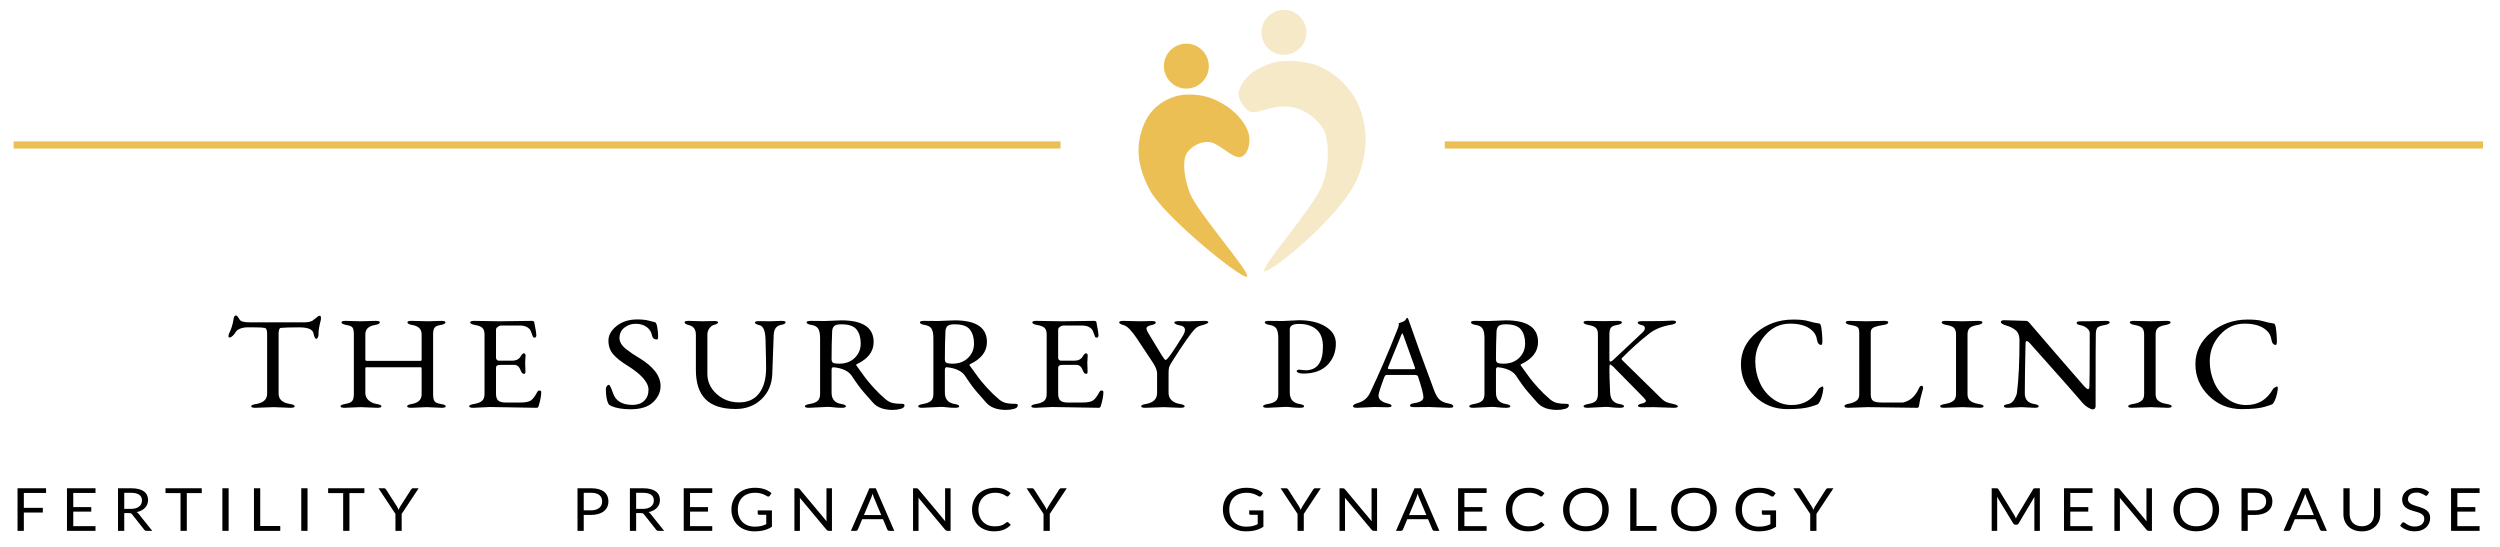 <svg xmlns="http://www.w3.org/2000/svg" xmlns:xlink="http://www.w3.org/1999/xlink" id="Layer_1" x="0px" y="0px" width="1920px" height="420.152px" viewBox="0 0 1920 420.152" xml:space="preserve"> <g> <path d="M246.5,244.81l-0.11,0.915c-1.177,4.464-1.764,7.808-1.764,10.042v1.217c0,0.679-0.167,1.39-0.495,2.133 c-0.332,0.743-0.757,1.114-1.271,1.114c-0.808,0-1.508-1.384-2.095-4.162c-0.589-3.106-4.246-4.663-10.971-4.663 c-6.728,0-11.416,0.135-14.062,0.404c-1.177,0.134-1.764,1.588-1.764,4.361v46.163c0,4.329,2.902,6.968,8.712,7.915 c2.426,0.404,3.637,0.996,3.637,1.777c0,0.775-1.066,1.163-3.196,1.163l-12.904-0.507l-14.116,0.507 c-2.132,0-3.196-0.388-3.196-1.163c0-0.781,1.322-1.373,3.968-1.777c5.514-0.947,8.271-3.586,8.271-7.915v-46.163 c0-2.703-0.663-4.157-1.984-4.361c-1.397-0.27-4.119-0.404-8.161-0.404h-5.183c-1.914,0-3.713,0.339-5.403,1.012 c-1.694,0.679-2.833,1.541-3.419,2.591c-0.59,1.044-1.344,2.009-2.262,2.892c-0.921,0.877-1.747,1.313-2.479,1.313 c-0.517,0-0.773-0.388-0.773-1.163s0.183-1.508,0.552-2.181c1.615-3.112,2.757-6.865,3.417-11.265 c0.221-1.557,0.845-2.332,1.876-2.332c0.587,0,1.505,1.083,2.757,3.247c0.808,1.352,3.379,2.03,7.719,2.03h42.017 c2.792,0,4.924-0.474,6.395-1.422c0.514-0.339,1.16-0.845,1.93-1.523c0.773-0.673,1.435-1.201,1.987-1.572 c0.549-0.372,1.082-0.555,1.596-0.555C246.242,242.478,246.5,243.253,246.5,244.81z"></path> <path d="M328.878,246.738l10.034-0.308c2.132,0,3.199,0.377,3.199,1.12c0,0.947-1.23,1.621-3.694,2.03 c-2.463,0.403-4.043,1.131-4.741,2.181c-0.7,1.05-1.047,2.687-1.047,4.916v45.861c0,2.639,0.348,4.48,1.047,5.53 c0.698,1.05,2.315,1.771,4.852,2.181c2.537,0.404,3.805,0.996,3.805,1.777c0,0.775-1.066,1.163-3.199,1.163l-11.467-0.507 l-11.8,0.507c-2.135,0-3.199-0.388-3.199-1.163c0-0.781,1.214-1.373,3.64-1.777c4.997-0.877,7.498-3.35,7.498-7.409v-19.277 c0-1.013-0.186-1.519-0.552-1.519h-42.127c-0.369,0-0.549,0.372-0.549,1.115v18.771c0,2.095,0.808,3.904,2.426,5.428 c1.615,1.519,3.675,2.482,6.173,2.892c2.499,0.404,3.75,0.996,3.75,1.777c0,0.775-1.066,1.163-3.198,1.163l-12.902-0.507 l-12.132,0.507c-2.132,0-3.196-0.388-3.196-1.163c0-0.781,1.268-1.39,3.804-1.831c2.536-0.437,4.246-1.179,5.126-2.229 c0.883-1.05,1.325-2.821,1.325-5.325V256.78c0-2.499-0.332-4.228-0.994-5.175c-0.663-0.942-2.243-1.621-4.741-2.024 c-2.501-0.409-3.75-1.083-3.75-2.03c0-0.743,1.066-1.12,3.198-1.12l11.359,0.308l11.69-0.308c2.13,0,3.199,0.377,3.199,1.12 c0,0.947-1.214,1.621-3.64,2.03c-5,0.808-7.498,3.209-7.498,7.199v19.481c0,0.608,0.511,0.91,1.542,0.91h40.913 c0.514,0,0.772-0.404,0.772-1.217v-19.277c0-3.92-2.426-6.289-7.277-7.097c-2.428-0.409-3.64-1.083-3.64-2.03 c0-0.743,1.063-1.12,3.199-1.12L328.878,246.738z"></path> <path d="M403.316,278.491l0.221,6.903c0,1.146-0.329,1.723-0.991,1.723c-1.177,0-2.025-0.775-2.536-2.331 c-1.104-3.048-2.795-4.566-5.073-4.566h-10.258c-1.397,0-2.369,0.167-2.921,0.506c-0.552,0.34-0.827,1.05-0.827,2.133v19.477 c0,2.504,0.568,4.265,1.707,5.276c1.142,1.013,2.997,1.524,5.57,1.524h11.469c3.896,0,6.615-0.561,8.161-1.675 c1.543-1.12,3.161-3.301,4.852-6.548c0.442-0.743,1.047-1.061,1.82-0.964c0.772,0.103,1.158,0.458,1.158,1.066 c0,2.708-0.625,6.192-1.874,10.451c-0.296,1.152-0.811,1.724-1.545,1.724l-36.062-0.608l-12.681,0.608 c-2.132,0-3.199-0.388-3.199-1.163c0-0.781,1.325-1.39,3.971-1.831c2.646-0.437,4.612-1.217,5.899-2.331 c1.284-1.115,1.931-2.854,1.931-5.224v-45.657c0-2.369-0.536-4.076-1.6-5.126c-1.066-1.044-2.905-1.788-5.514-2.229 c-2.612-0.441-3.915-1.131-3.915-2.078c0-0.743,1.063-1.12,3.198-1.12l19.52,0.308l24.481-0.308c1.25,0,1.909,0.308,1.984,0.915 c1.104,5.477,1.653,8.842,1.653,10.097c0,1.249-0.514,1.874-1.543,1.874c-0.589,0-0.993-0.334-1.214-1.013 c-1.101-3.177-1.911-5.04-2.426-5.578c-1.763-1.831-4.227-2.741-7.388-2.741H384.9c-0.735,0-1.58,0.323-2.536,0.964 c-0.956,0.642-1.432,1.405-1.432,2.283v21.507c0,0.608,0.199,1.136,0.606,1.572c0.404,0.441,0.864,0.662,1.378,0.662h10.586 c3.234,0,5.477-1.319,6.729-3.958c0.146-0.269,0.458-0.624,0.937-1.065c0.477-0.437,0.842-0.657,1.101-0.657 c0.258,0,0.552,0.15,0.883,0.452c0.332,0.307,0.496,0.695,0.496,1.168L403.316,278.491z"></path> <path d="M470.915,302.232c2.057,5.82,7.022,8.729,14.889,8.729c3.75,0,6.725-1.05,8.933-3.145c2.205-2.1,3.306-4.938,3.306-8.524 c0-5.681-5.587-11.97-16.76-18.873c-4.486-2.773-7.942-5.562-10.369-8.368c-2.426-2.805-3.637-6.289-3.637-10.451 c0-4.157,2.095-7.91,6.284-11.26c4.192-3.35,9.485-5.023,15.882-5.023c3.675,0,6.726,0.339,9.151,1.018 c2.426,0.673,3.75,1.012,3.971,1.012c1.029,0,1.764,1.287,2.205,3.855c0.441,2.773,0.663,5.057,0.663,6.85 s-0.259,2.688-0.773,2.688c-2.132,0-3.419-0.948-3.861-2.838c-0.514-2.908-1.912-5.175-4.189-6.801 c-2.28-1.621-5.091-2.434-8.435-2.434c-3.347,0-6.251,0.996-8.712,2.993c-2.463,1.992-3.694,4.652-3.694,7.964 c0,3.112,1.836,6.053,5.514,8.826c3.085,2.369,6.136,4.432,9.151,6.187c11.249,6.698,16.873,13.968,16.873,21.813 c0,4.668-1.912,8.814-5.734,12.428c-3.823,3.624-9.558,5.428-17.204,5.428c-6.101,0-11.028-0.808-14.776-2.434 c-1.252-0.539-2.024-1.115-2.315-1.723c-1.325-2.569-1.987-6.457-1.987-11.669c0-0.539,0.24-1.169,0.719-1.874 c0.477-0.711,1.028-1.066,1.653-1.066C468.288,295.539,469.373,297.768,470.915,302.232z"></path> <path d="M591.228,246.738l8.934-0.308c2.132,0,3.198,0.377,3.198,1.12c0,0.878-1.214,1.557-3.64,2.03 c-3.457,0.608-5.293,3.145-5.514,7.608c-0.073,0.743-0.441,10.785-1.101,30.133c-0.296,7.846-3.072,14.27-8.328,19.277 c-5.258,5.002-11.854,7.506-19.794,7.506c-10.441,0-18.141-2.487-23.103-7.457c-4.965-4.971-7.444-12.461-7.444-22.471v-26.988 c0-4.061-1.694-6.526-5.073-7.409c-2.426-0.608-3.64-1.352-3.64-2.229c0-0.743,1.066-1.12,3.198-1.12l10.586,0.308l8.823-0.205 c2.132,0,3.199,0.371,3.199,1.12c0,0.608-1.214,1.281-3.64,2.024c-1.031,0.274-2.06,1.104-3.088,2.488 c-1.031,1.389-1.542,2.993-1.542,4.818v30.031c0,6.09,2.369,11.28,7.113,15.572c4.741,4.297,10.492,6.445,17.258,6.445 c6.763,0,11.911-2.354,15.438-7.054c3.53-4.701,5.293-11.142,5.293-19.326c0-4.124-0.148-11.399-0.441-21.813 c-0.148-6.628-1.653-10.312-4.521-11.06c-2.426-0.608-3.64-1.282-3.64-2.03c0-0.743,1.066-1.114,3.199-1.114L591.228,246.738z"></path> <path d="M633.463,246.533l12.684-0.506c16.542,0,24.812,5.546,24.812,16.639c0,7.307-4.34,12.987-13.012,17.042 c-0.517,0.205-0.517,0.646,0,1.319c3.306,4.604,5.605,7.765,6.893,9.488c1.284,1.723,3.379,4.194,6.284,7.409 c2.905,3.209,5.975,6.171,9.208,8.874c1.766,1.422,3.567,2.337,5.406,2.74c1.836,0.404,4.262,0.609,7.277,0.609 c1.101,0,1.653,0.371,1.653,1.114c0,1.287-0.975,2.196-2.921,2.741c-1.949,0.538-3.952,0.812-6.009,0.812 c-6.914,0-11.986-1.825-15.22-5.481c-5.587-6.155-9.413-10.667-11.47-13.543c-2.06-2.875-3.712-5.293-4.962-7.253 c-2.501-3.586-7.097-5.751-13.785-6.494c-1.104-0.135-1.653,0.544-1.653,2.03v17.446c0,5.008,2.461,7.916,7.388,8.729 c2.426,0.404,3.64,0.996,3.64,1.777c0,0.775-1.069,1.163-3.198,1.163c-2.135,0-4.154-0.118-6.066-0.355s-3.492-0.355-4.741-0.355 l-14.337,0.711c-2.132,0-3.198-0.388-3.198-1.163c0-0.781,1.325-1.39,3.971-1.831c2.646-0.437,4.593-1.217,5.842-2.331 c1.249-1.115,1.876-2.893,1.876-5.326v-42.813c0-3.247-0.46-5.648-1.378-7.205c-0.921-1.556-2.646-2.536-5.183-2.939 c-2.536-0.409-3.804-1.083-3.804-2.03c0-0.743,1.063-1.12,3.196-1.12L633.463,246.533z M656.458,274.839 c3.048-2.977,4.574-6.66,4.574-11.06c0-4.394-1.047-7.942-3.142-10.651c-2.094-2.703-6.009-4.06-11.744-4.06 c-2.795,0-4.65,0.474-5.571,1.421c-0.918,0.948-1.416,2.3-1.489,4.061c-0.293,6.559-0.439,13.629-0.439,21.205 c0,1.557,0.439,2.536,1.322,2.939c0.883,0.404,2.388,0.609,4.521,0.609C649.418,279.304,653.405,277.818,656.458,274.839z"></path> <path d="M720.472,246.533l12.684-0.506c16.542,0,24.813,5.546,24.813,16.639c0,7.307-4.34,12.987-13.012,17.042 c-0.517,0.205-0.517,0.646,0,1.319c3.306,4.604,5.605,7.765,6.893,9.488c1.284,1.723,3.379,4.194,6.284,7.409 c2.905,3.209,5.974,6.171,9.208,8.874c1.766,1.422,3.567,2.337,5.406,2.74c1.836,0.404,4.262,0.609,7.277,0.609 c1.101,0,1.653,0.371,1.653,1.114c0,1.287-0.975,2.196-2.921,2.741c-1.949,0.538-3.953,0.812-6.009,0.812 c-6.914,0-11.986-1.825-15.22-5.481c-5.586-6.155-9.412-10.667-11.469-13.543c-2.06-2.875-3.713-5.293-4.962-7.253 c-2.501-3.586-7.097-5.751-13.785-6.494c-1.104-0.135-1.653,0.544-1.653,2.03v17.446c0,5.008,2.461,7.916,7.388,8.729 c2.426,0.404,3.64,0.996,3.64,1.777c0,0.775-1.069,1.163-3.198,1.163c-2.135,0-4.154-0.118-6.066-0.355s-3.492-0.355-4.741-0.355 l-14.337,0.711c-2.132,0-3.199-0.388-3.199-1.163c0-0.781,1.325-1.39,3.971-1.831c2.647-0.437,4.593-1.217,5.843-2.331 c1.249-1.115,1.876-2.893,1.876-5.326v-42.813c0-3.247-0.46-5.648-1.378-7.205c-0.921-1.556-2.646-2.536-5.183-2.939 c-2.536-0.409-3.804-1.083-3.804-2.03c0-0.743,1.063-1.12,3.196-1.12L720.472,246.533z M743.467,274.839 c3.047-2.977,4.574-6.66,4.574-11.06c0-4.394-1.047-7.942-3.142-10.651c-2.095-2.703-6.009-4.06-11.744-4.06 c-2.794,0-4.649,0.474-5.57,1.421c-0.918,0.948-1.416,2.3-1.489,4.061c-0.293,6.559-0.439,13.629-0.439,21.205 c0,1.557,0.439,2.536,1.322,2.939c0.883,0.404,2.388,0.609,4.521,0.609C736.427,279.304,740.414,277.818,743.467,274.839z"></path> <path d="M835.053,278.491l0.221,6.903c0,1.146-0.329,1.723-0.991,1.723c-1.177,0-2.024-0.775-2.536-2.331 c-1.104-3.048-2.795-4.566-5.072-4.566h-10.258c-1.397,0-2.37,0.167-2.921,0.506c-0.552,0.34-0.827,1.05-0.827,2.133v19.477 c0,2.504,0.568,4.265,1.707,5.276c1.142,1.013,2.997,1.524,5.57,1.524h11.47c3.896,0,6.615-0.561,8.16-1.675 c1.543-1.12,3.161-3.301,4.852-6.548c0.441-0.743,1.047-1.061,1.82-0.964c0.772,0.103,1.158,0.458,1.158,1.066 c0,2.708-0.625,6.192-1.874,10.451c-0.296,1.152-0.81,1.724-1.545,1.724l-36.061-0.608l-12.681,0.608 c-2.132,0-3.198-0.388-3.198-1.163c0-0.781,1.324-1.39,3.971-1.831c2.646-0.437,4.612-1.217,5.899-2.331 c1.284-1.115,1.93-2.854,1.93-5.224v-45.657c0-2.369-0.536-4.076-1.599-5.126c-1.066-1.044-2.905-1.788-5.514-2.229 c-2.611-0.441-3.915-1.131-3.915-2.078c0-0.743,1.063-1.12,3.199-1.12l19.52,0.308l24.481-0.308c1.249,0,1.909,0.308,1.984,0.915 c1.104,5.477,1.653,8.842,1.653,10.097c0,1.249-0.514,1.874-1.542,1.874c-0.59,0-0.994-0.334-1.214-1.013 c-1.101-3.177-1.912-5.04-2.426-5.578c-1.764-1.831-4.227-2.741-7.388-2.741h-14.447c-0.735,0-1.581,0.323-2.536,0.964 c-0.956,0.642-1.433,1.405-1.433,2.283v21.507c0,0.608,0.199,1.136,0.606,1.572c0.404,0.441,0.864,0.662,1.378,0.662h10.586 c3.233,0,5.476-1.319,6.728-3.958c0.146-0.269,0.458-0.624,0.937-1.065c0.477-0.437,0.843-0.657,1.101-0.657 s0.552,0.15,0.883,0.452c0.331,0.307,0.495,0.695,0.495,1.168L835.053,278.491z"></path> <path d="M893.722,312.683l-14.116,0.507c-2.135,0-3.199-0.388-3.199-1.163c0-0.781,1.211-1.373,3.64-1.777 c5.732-0.947,8.599-3.791,8.599-8.523v-15.013c0-1.966-0.918-4.464-2.757-7.512l-12.902-19.477c-4.044-5.95-7.296-9.267-9.76-9.945 c-2.463-0.673-3.694-1.4-3.694-2.181c0-0.775,1.066-1.169,3.199-1.169l12.902,0.308l8.823-0.205c2.132,0,3.198,0.371,3.198,1.12 c0,0.878-1.195,1.572-3.583,2.078c-2.391,0.507-3.586,1.335-3.586,2.482c0,0.883,0.479,2.101,1.435,3.656l10.145,16.741 c1.618,2.568,2.646,3.855,3.088,3.855c1.249,0,5.551-5.988,12.901-17.958c1.325-2.03,1.987-3.759,1.987-5.175 c0-1.966-1.508-3.145-4.523-3.554c-0.808-0.135-1.618-0.404-2.426-0.813c-0.811-0.404-1.211-0.808-1.211-1.217 c0-0.743,1.063-1.114,3.196-1.114l8.271,0.103l11.469-0.308c2.132,0,3.199,0.355,3.199,1.066s-1.95,1.572-5.845,2.59 c-1.764,0.474-3.236,1.319-4.41,2.536c-3.016,2.978-8.86,11.297-17.535,24.958c-1.322,2.095-2.114,3.618-2.37,4.566 c-0.258,0.948-0.388,2.466-0.388,4.566v15.013c0,2.299,0.754,4.178,2.262,5.632c1.505,1.454,3.565,2.401,6.176,2.838 c2.609,0.441,3.915,1.05,3.915,1.831c0,0.775-1.066,1.163-3.198,1.163L893.722,312.683z"></path> <path d="M985.358,246.533l12.239-0.608c8.309,0,15.109,1.626,20.408,4.873c5.288,3.247,7.938,7.576,7.938,12.982 c0,6.634-2.17,12.143-6.505,16.542c-4.341,4.394-10.554,6.591-18.642,6.591c-1.471,0-2.66-0.199-3.581-0.608 c-0.921-0.404-1.379-0.846-1.379-1.319c0-0.27,0.199-0.522,0.608-0.759c0.398-0.237,0.787-0.355,1.152-0.355l1.658,0.204 c1.1,0.135,2.24,0.237,3.414,0.302c8.896,0,13.344-6.053,13.344-18.157c0-5.956-1.648-10.35-4.959-13.192 c-3.312-2.838-7.792-4.26-13.457-4.26c-4.706,0-7.054,1.422-7.054,4.26v48.397c0,5.072,2.461,8.013,7.388,8.825 c2.424,0.404,3.641,0.996,3.641,1.777c0,0.775-1.066,1.163-3.199,1.163c-2.132,0-4.156-0.118-6.062-0.355 c-1.918-0.237-3.495-0.355-4.744-0.355l-14.34,0.711c-2.129,0-3.195-0.388-3.195-1.163c0-0.781,1.322-1.39,3.971-1.831 c2.649-0.437,4.594-1.217,5.843-2.331c1.249-1.115,1.879-2.893,1.879-5.326v-42.813c0-3.247-0.463-5.648-1.378-7.205 c-0.926-1.556-2.649-2.536-5.186-2.939c-2.537-0.409-3.807-1.083-3.807-2.03c0-0.743,1.065-1.12,3.197-1.12L985.358,246.533z"></path> <path d="M1055.494,312.582l-13.235,0.608c-2.132,0-3.198-0.42-3.198-1.266s1.217-1.643,3.64-2.386 c4.415-1.217,7.571-3.822,9.487-7.812c7.055-14.878,13.931-30.773,20.624-47.682c0.948-2.234,1.433-3.775,1.433-4.62 c0-0.846,0.031-1.266,0.107-1.266c2.648-0.813,4.189-1.47,4.631-1.981c0.441-0.506,0.732-0.894,0.883-1.163 c0.291-0.608,0.549-0.915,0.775-0.915c0.366,0,0.732,0.474,1.099,1.421c5.438,15.761,11.986,33.821,19.632,54.176 c1.396,3.721,2.941,6.241,4.631,7.56c1.691,1.319,3.803,2.182,6.344,2.585c2.531,0.409,3.802,1.185,3.802,2.337 c0,0.674-1.066,1.013-3.198,1.013l-15.325-0.608l-11.583,0.102c-2.132,0-3.197-0.403-3.197-1.217c0-0.947,1.211-1.588,3.639-1.928 c4.486-0.678,6.727-2.196,6.727-4.566c0-2.029-1.4-7.339-4.189-15.928c-0.221-0.742-1.217-1.114-2.979-1.114h-21.059 c-0.813,0-1.438,0.608-1.88,1.825c-2.94,7.846-4.409,12.514-4.409,14s0.603,2.741,1.819,3.754c1.212,1.012,2.886,1.776,5.019,2.283 c2.133,0.506,3.199,1.136,3.199,1.879s-1.066,1.114-3.199,1.114L1055.494,312.582z M1076.01,257.695l-9.93,24.35 c-0.15,0.404-0.221,0.679-0.221,0.813c0,0.474,0.771,0.705,2.321,0.705h17.091c1.023,0,1.54-0.167,1.54-0.506 c0-0.135-0.075-0.469-0.216-1.013l-8.712-24.247c-0.441-1.217-0.754-1.825-0.937-1.825 C1076.758,255.972,1076.451,256.542,1076.01,257.695z"></path> <path d="M1143.717,246.533l12.687-0.506c16.542,0,24.813,5.546,24.813,16.639c0,7.307-4.341,12.987-13.016,17.042 c-0.517,0.205-0.517,0.646,0,1.319c3.307,4.604,5.605,7.765,6.893,9.488c1.287,1.723,3.376,4.194,6.283,7.409 c2.908,3.209,5.978,6.171,9.209,8.874c1.766,1.422,3.564,2.337,5.406,2.74c1.836,0.404,4.264,0.609,7.279,0.609 c1.099,0,1.648,0.371,1.648,1.114c0,1.287-0.97,2.196-2.919,2.741c-1.949,0.538-3.952,0.812-6.009,0.812 c-6.914,0-11.986-1.825-15.218-5.481c-5.589-6.155-9.412-10.667-11.47-13.543c-2.062-2.875-3.715-5.293-4.965-7.253 c-2.498-3.586-7.096-5.751-13.784-6.494c-1.104-0.135-1.653,0.544-1.653,2.03v17.446c0,5.008,2.461,7.916,7.389,8.729 c2.428,0.404,3.639,0.996,3.639,1.777c0,0.775-1.07,1.163-3.197,1.163c-2.139,0-4.152-0.118-6.068-0.355 c-1.906-0.237-3.49-0.355-4.739-0.355l-14.334,0.711c-2.132,0-3.198-0.388-3.198-1.163c0-0.781,1.324-1.39,3.969-1.831 c2.644-0.437,4.593-1.217,5.842-2.331c1.25-1.115,1.874-2.893,1.874-5.326v-42.813c0-3.247-0.458-5.648-1.378-7.205 c-0.916-1.556-2.645-2.536-5.181-2.939c-2.536-0.409-3.802-1.083-3.802-2.03c0-0.743,1.061-1.12,3.193-1.12L1143.717,246.533z M1166.71,274.839c3.048-2.977,4.577-6.66,4.577-11.06c0-4.394-1.045-7.942-3.145-10.651c-2.09-2.703-6.01-4.06-11.739-4.06 c-2.8,0-4.652,0.474-5.573,1.421c-0.92,0.948-1.416,2.3-1.491,4.061c-0.291,6.559-0.437,13.629-0.437,21.205 c0,1.557,0.437,2.536,1.319,2.939c0.884,0.404,2.392,0.609,4.523,0.609C1159.672,279.304,1163.662,277.818,1166.71,274.839z"></path> <path d="M1231.719,246.635l10.699-0.205c2.133,0,3.199,0.377,3.199,1.12c0,0.947-1.255,1.621-3.754,2.03 c-2.498,0.403-4.098,1.146-4.797,2.229c-0.7,1.082-1.045,2.74-1.045,4.97v18.976c0,1.281,0.184,1.928,0.549,1.928 c0.809,0,1.799-0.608,2.979-1.831l22.056-20.693c1.104-1.018,1.653-2.078,1.653-3.198c0-1.115-0.701-1.842-2.096-2.181 c-2.277-0.539-3.418-1.201-3.418-1.977s1.065-1.168,3.197-1.168h5.956c8.233,0,13.936-0.135,17.091-0.404h0.775 c1.615,0,2.424,0.372,2.424,1.114c0,0.948-1.212,1.621-3.641,2.03c-6.908,1.152-12.492,3.382-16.758,6.693 c-7.059,5.481-14.118,11.804-21.172,18.976c-0.441,0.474-0.259,1.082,0.549,1.825l26.688,26.175 c2.573,2.639,4.479,4.346,5.734,5.127c1.249,0.775,3.236,1.438,5.955,1.977c2.719,0.543,4.076,1.184,4.076,1.928 c0,0.742-1.066,1.114-3.193,1.114l-15.33-0.507l-8.934,0.103c-2.132,0-3.192-0.371-3.192-1.114s1.007-1.336,3.026-1.777 c2.024-0.441,3.037-1.098,3.037-1.981c0-0.538-0.55-1.384-1.658-2.536l-23.381-23.741c-1.25-1.146-2.09-1.723-2.531-1.723 c-0.296,0-0.441,1.356-0.441,4.06s0.184,8.557,0.549,17.549c0.221,5.078,2.574,7.985,7.061,8.729 c2.428,0.404,3.634,0.996,3.634,1.777c0,0.775-1.065,1.163-3.192,1.163c-2.139,0-4.152-0.118-6.069-0.355 c-1.911-0.237-3.489-0.355-4.738-0.355l-13.893,0.711c-2.138,0-3.198-0.388-3.198-1.163c0-0.781,1.303-1.39,3.909-1.831 c2.611-0.437,4.448-1.217,5.514-2.331c1.066-1.115,1.604-2.924,1.604-5.428V256.78c0-2.3-0.538-3.958-1.604-4.97 c-1.065-1.013-2.902-1.74-5.514-2.182c-2.606-0.441-3.909-1.131-3.909-2.078c0-0.743,1.061-1.12,3.198-1.12L1231.719,246.635z"></path> <path d="M1400.33,298.683c-0.656,5.072-1.906,8.863-3.748,11.362c-0.291,0.474-2.444,1.286-6.45,2.434 c-4.007,1.152-9.833,1.729-17.479,1.729c-9.924,0-18.34-3.382-25.254-10.15c-6.914-6.758-10.365-14.894-10.365-24.397 s3.969-17.587,11.91-24.248c7.943-6.66,17.35-9.994,28.232-9.994c5.148,0,9.041,0.404,11.686,1.218 c2.648,0.812,5.443,1.421,8.383,1.825c0.809,0.07,1.379,1.508,1.707,4.312c0.334,2.806,0.539,5.277,0.609,7.404 c0.07,2.133,0.016,3.468-0.168,4.012c-0.182,0.539-0.527,0.775-1.044,0.711c-1.476-0.135-2.423-1.39-2.864-3.759 c-0.441-3.106-1.734-5.578-3.867-7.403c-3.747-3.452-9.353-5.176-16.811-5.176c-7.463,0-13.785,2.893-18.971,8.676 s-7.775,12.529-7.775,20.24c0,5.617,1.104,10.958,3.312,16.031c2.201,5.072,5.492,9.267,9.864,12.578 c4.372,3.316,9.321,4.976,14.835,4.976c9.116,0,15.955-4.093,20.51-12.277c0.291-0.474,0.809-0.899,1.546-1.271 c0.737-0.372,1.136-0.593,1.212-0.657c0.075-0.069,0.15-0.103,0.221-0.103C1400.072,296.755,1400.33,297.396,1400.33,298.683z"></path> <path d="M1433.091,246.738l13.893-0.308c2.132,0,3.198,0.377,3.198,1.12c0,0.947-1.045,1.588-3.145,1.928 c-2.095,0.339-3.586,0.608-4.469,0.808c-0.879,0.204-1.875,0.512-2.973,0.915c-1.917,0.743-2.865,2.062-2.865,3.958v47.784 c0,2.234,0.549,3.823,1.648,4.771c1.109,0.948,3.381,1.422,6.838,1.422h16.101c0.441,0,1.362-0.274,2.757-0.813 c3.823-1.486,6.877-4.496,9.154-9.03c0.808-2.03,1.637-3.042,2.482-3.042s1.266,0.608,1.266,1.825 c-0.076,0.064-0.108,0.167-0.108,0.302v0.205c-1.69,5.814-2.682,10.112-2.978,12.885c-0.146,1.152-0.662,1.724-1.545,1.724 l-37.822-0.507l-14.889,0.507c-2.062,0-3.086-0.388-3.086-1.163c0-0.781,0.808-1.373,2.424-1.777 c3.015-0.544,5.255-1.352,6.73-2.434c1.465-1.082,2.202-2.709,2.202-4.873V255.87c0-2.369-0.403-3.888-1.212-4.566 c-0.812-0.679-2.541-1.233-5.186-1.675c-2.644-0.441-3.969-1.131-3.969-2.078c0-0.743,1.066-1.12,3.199-1.12L1433.091,246.738z"></path> <path d="M1507.303,312.683l-14.119,0.507c-2.132,0-3.198-0.388-3.198-1.163c0-0.781,1.347-1.39,4.028-1.831 c2.682-0.437,4.727-1.217,6.122-2.331c1.395-1.115,2.095-2.822,2.095-5.121v-45.861c0-2.364-0.539-4.061-1.6-5.072 c-1.066-1.013-2.902-1.74-5.514-2.182s-3.915-1.131-3.915-2.078c0-0.743,1.066-1.12,3.198-1.12l12.902,0.308l12.019-0.308 c2.132,0,3.198,0.377,3.198,1.12c0,0.947-1.324,1.637-3.969,2.078c-2.644,0.441-4.561,1.186-5.734,2.229 c-1.174,1.05-1.766,2.725-1.766,5.024v45.861c0,2.299,0.721,4.006,2.153,5.121c1.433,1.114,3.489,1.895,6.171,2.331 c2.688,0.441,4.027,1.05,4.027,1.831c0,0.775-1.065,1.163-3.197,1.163L1507.303,312.683z"></path> <path d="M1539.175,245.924l16.983,0.506c0.808,0,1.69,0.598,2.644,1.777c0.958,1.185,7.851,9.202,20.677,24.048 c12.832,14.846,19.908,22.992,21.232,24.446c1.319,1.46,2.299,2.187,2.924,2.187s0.969-0.711,1.045-2.133 c0.15-4.329,0.221-15.152,0.221-32.464v-8.831c-0.07-1.217-0.824-2.396-2.262-3.549c-1.432-1.152-3.086-1.879-4.959-2.181 c-1.874-0.307-2.811-0.932-2.811-1.879c0-0.743,1.061-1.114,3.197-1.114h6.279l12.687-0.308c2.132,0,3.198,0.377,3.198,1.12 c0,0.947-1.287,1.637-3.861,2.078c-2.573,0.441-4.318,1.034-5.238,1.777c-0.916,0.743-1.433,2.348-1.541,4.819 c-0.113,2.466-0.166,21.017-0.166,55.646c0,1.69-0.771,2.536-2.321,2.536c-0.808,0-2.089-0.555-3.855-1.675 c-1.767-1.114-3.548-2.806-5.353-5.072c-1.799-2.262-14.791-16.956-38.979-44.079c-0.953-1.082-1.75-1.626-2.374-1.626 c-0.625,0-0.938,0.711-0.938,2.132c-0.366,16.773-0.549,29.454-0.549,38.043c0,4.604,2.353,7.308,7.059,8.12 c2.429,0.404,3.635,0.996,3.635,1.777c0,0.775-1.066,1.163-3.193,1.163l-10.365-0.507l-10.037,0.507 c-2.133,0-3.198-0.388-3.198-1.163c0-0.781,1.044-1.336,3.145-1.675c2.095-0.339,3.71-1.508,4.852-3.5 c1.136-1.998,1.819-3.673,2.04-5.024c1.325-10.145,1.982-23.671,1.982-40.584c0-3.312-0.899-5.783-2.703-7.404 c-1.799-1.626-4.189-2.875-7.162-3.753c-2.982-0.878-4.469-1.793-4.469-2.741C1536.639,246.398,1537.484,245.924,1539.175,245.924z "></path> <path d="M1651.764,312.683l-14.113,0.507c-2.133,0-3.199-0.388-3.199-1.163c0-0.781,1.342-1.39,4.022-1.831 c2.687-0.437,4.728-1.217,6.128-2.331c1.389-1.115,2.09-2.822,2.09-5.121v-45.861c0-2.364-0.533-4.061-1.594-5.072 c-1.066-1.013-2.908-1.74-5.515-2.182c-2.616-0.441-3.92-1.131-3.92-2.078c0-0.743,1.065-1.12,3.198-1.12l12.902,0.308 l12.023-0.308c2.127,0,3.193,0.377,3.193,1.12c0,0.947-1.319,1.637-3.963,2.078c-2.649,0.441-4.566,1.186-5.74,2.229 c-1.174,1.05-1.761,2.725-1.761,5.024v45.861c0,2.299,0.716,4.006,2.148,5.121c1.433,1.114,3.489,1.895,6.177,2.331 c2.687,0.441,4.021,1.05,4.021,1.831c0,0.775-1.066,1.163-3.198,1.163L1651.764,312.683z"></path> </g> <g> <path d="M1749.377,298.683c-0.668,5.072-1.917,8.863-3.748,11.362c-0.301,0.474-2.449,1.286-6.456,2.434 c-4.006,1.152-9.832,1.729-17.479,1.729c-9.924,0-18.346-3.382-25.255-10.15c-6.908-6.758-10.365-14.894-10.365-24.397 s3.975-17.587,11.911-24.248c7.937-6.66,17.35-9.994,28.231-9.994c5.143,0,9.041,0.404,11.691,1.218 c2.644,0.812,5.438,1.421,8.378,1.825c0.808,0.07,1.378,1.508,1.712,4.312c0.329,2.806,0.528,5.277,0.604,7.404 c0.076,2.133,0.021,3.468-0.162,4.012c-0.183,0.539-0.537,0.775-1.049,0.711c-1.471-0.135-2.43-1.39-2.871-3.759 c-0.441-3.106-1.723-5.578-3.855-7.403c-3.747-3.452-9.357-5.176-16.821-5.176c-7.463,0-13.784,2.893-18.965,8.676 s-7.775,12.529-7.775,20.24c0,5.617,1.104,10.958,3.306,16.031c2.208,5.072,5.498,9.267,9.876,12.578 c4.372,3.316,9.315,4.976,14.829,4.976c9.117,0,15.949-4.093,20.516-12.277c0.291-0.474,0.809-0.899,1.541-1.271 c0.732-0.372,1.141-0.593,1.217-0.657c0.064-0.069,0.14-0.103,0.215-0.103C1749.119,296.755,1749.377,297.396,1749.377,298.683z"></path> </g> <rect x="10.467" y="108.582" fill="#EBBF53" width="803.997" height="5.514"></rect> <rect x="1109.61" y="108.582" fill="#EBBF53" width="797.345" height="5.514"></rect> <g> <path d="M35.376,374.979v3.608H18.307v11.437h14.59v3.608h-14.59v14.059h-4.838v-32.712H35.376z"></path> <path d="M73.339,374.979v3.608H56.27v10.865h13.82v3.469H56.27v11.162h17.069v3.607H51.431v-32.712H73.339z"></path> <path d="M95.424,394.041v13.65h-4.79v-32.712h10.048c2.251,0,4.195,0.21,5.832,0.63c1.637,0.415,2.991,1.023,4.057,1.814 c1.066,0.792,1.858,1.745,2.369,2.865c0.512,1.114,0.77,2.369,0.77,3.753c0,1.157-0.199,2.235-0.595,3.241 c-0.398,1.008-0.972,1.906-1.726,2.703c-0.754,0.803-1.672,1.481-2.754,2.047c-1.083,0.56-2.313,0.99-3.684,1.275 c0.595,0.324,1.123,0.787,1.586,1.396l10.374,12.987h-4.27c-0.875,0-1.521-0.312-1.933-0.937l-9.232-11.685 c-0.28-0.366-0.587-0.631-0.918-0.792c-0.331-0.156-0.827-0.237-1.489-0.237H95.424z M95.424,390.821h5.035 c1.408,0,2.644-0.156,3.71-0.468c1.069-0.312,1.96-0.754,2.682-1.325c0.719-0.571,1.26-1.249,1.624-2.041 c0.363-0.791,0.546-1.669,0.546-2.628c0-1.943-0.7-3.414-2.097-4.404c-1.397-0.99-3.479-1.48-6.241-1.48h-5.258V390.821z"></path> <path d="M154.949,374.979v3.721h-11.488v28.991h-4.814V378.7H127.11v-3.721H154.949z"></path> <path d="M175.591,407.691h-4.813v-32.712h4.813V407.691z"></path> <path d="M199.858,403.97h15.384v3.721h-20.195v-32.712h4.812V403.97z"></path> <path d="M236.183,407.691h-4.813v-32.712h4.813V407.691z"></path> <path d="M279.853,374.979v3.721h-11.488v28.991h-4.813V378.7h-11.537v-3.721H279.853z"></path> <path d="M308.489,394.682v13.009h-4.79v-13.009l-13.025-19.703h4.216c0.431,0,0.77,0.097,1.018,0.296s0.463,0.441,0.646,0.732 l8.139,12.714c0.331,0.532,0.608,1.034,0.832,1.507c0.221,0.475,0.425,0.938,0.605,1.39c0.183-0.468,0.382-0.942,0.595-1.411 c0.215-0.474,0.49-0.969,0.821-1.485l8.112-12.714c0.151-0.242,0.353-0.479,0.608-0.699c0.256-0.216,0.592-0.329,1.004-0.329h4.268 L308.489,394.682z"></path> <path d="M448.308,395.458v12.233h-4.79v-32.712h10.495c2.251,0,4.206,0.242,5.869,0.722c1.661,0.479,3.04,1.158,4.13,2.041 c1.093,0.883,1.906,1.949,2.444,3.193c0.539,1.249,0.808,2.644,0.808,4.178c0,1.524-0.291,2.919-0.87,4.179 c-0.579,1.266-1.427,2.354-2.544,3.264c-1.115,0.915-2.501,1.626-4.154,2.138c-1.656,0.506-3.548,0.765-5.684,0.765H448.308z M448.308,391.941h5.705c1.373,0,2.584-0.167,3.635-0.501c1.053-0.339,1.933-0.802,2.644-1.405c0.71-0.604,1.249-1.319,1.612-2.159 c0.364-0.835,0.547-1.755,0.547-2.763c0-2.084-0.7-3.71-2.098-4.884c-1.397-1.174-3.511-1.755-6.34-1.755h-5.705V391.941z"></path> <path d="M488.556,394.041v13.65h-4.79v-32.712h10.048c2.251,0,4.195,0.21,5.832,0.63c1.637,0.415,2.991,1.023,4.057,1.814 c1.066,0.792,1.858,1.745,2.369,2.865c0.512,1.114,0.77,2.369,0.77,3.753c0,1.157-0.199,2.235-0.595,3.241 c-0.398,1.008-0.972,1.906-1.726,2.703c-0.754,0.803-1.672,1.481-2.754,2.047c-1.083,0.56-2.313,0.99-3.683,1.275 c0.595,0.324,1.123,0.787,1.585,1.396l10.374,12.987h-4.27c-0.875,0-1.521-0.312-1.933-0.937l-9.232-11.685 c-0.28-0.366-0.587-0.631-0.918-0.792c-0.331-0.156-0.827-0.237-1.489-0.237H488.556z M488.556,390.821h5.035 c1.408,0,2.644-0.156,3.71-0.468c1.069-0.312,1.96-0.754,2.682-1.325c0.719-0.571,1.26-1.249,1.624-2.041 c0.363-0.791,0.546-1.669,0.546-2.628c0-1.943-0.7-3.414-2.097-4.404c-1.397-0.99-3.479-1.48-6.241-1.48h-5.258V390.821z"></path> <path d="M547.012,374.979v3.608h-17.069v10.865h13.82v3.469h-13.82v11.162h17.069v3.607h-21.908v-32.712H547.012z"></path> <path d="M579.667,404.471c0.958,0,1.839-0.038,2.641-0.124s1.559-0.21,2.27-0.377s1.381-0.371,2.011-0.604 c0.627-0.236,1.257-0.506,1.885-0.812v-7.21h-5.509c-0.312,0-0.565-0.087-0.756-0.253c-0.188-0.167-0.286-0.372-0.286-0.619v-2.51 h10.917v12.557c-0.891,0.593-1.823,1.109-2.789,1.551c-0.969,0.442-2.003,0.813-3.102,1.109c-1.101,0.297-2.28,0.518-3.538,0.663 c-1.257,0.14-2.623,0.215-4.093,0.215c-2.582,0-4.948-0.409-7.097-1.222c-2.151-0.813-4.004-1.955-5.56-3.425 c-1.553-1.47-2.765-3.231-3.634-5.282c-0.867-2.058-1.303-4.319-1.303-6.779c0-2.499,0.428-4.771,1.279-6.828 c0.851-2.052,2.068-3.818,3.648-5.282c1.578-1.471,3.489-2.606,5.732-3.414c2.24-0.808,4.752-1.212,7.531-1.212 c1.405,0,2.711,0.098,3.92,0.285c1.206,0.194,2.329,0.464,3.363,0.824c1.034,0.355,1.987,0.792,2.865,1.298 c0.877,0.512,1.696,1.088,2.456,1.724l-1.362,2.014c-0.283,0.409-0.646,0.613-1.093,0.613c-0.264,0-0.555-0.08-0.867-0.253 c-0.415-0.21-0.877-0.469-1.392-0.775c-0.512-0.302-1.136-0.598-1.871-0.878c-0.738-0.279-1.605-0.521-2.606-0.721 c-1.001-0.194-2.189-0.297-3.562-0.297c-2,0-3.812,0.302-5.433,0.904c-1.621,0.604-3.002,1.46-4.144,2.58 c-1.142,1.119-2.019,2.471-2.63,4.06c-0.611,1.594-0.918,3.376-0.918,5.358c0,2.067,0.317,3.914,0.956,5.535 c0.635,1.621,1.535,2.994,2.692,4.119s2.531,1.986,4.119,2.579C575.995,404.175,577.748,404.471,579.667,404.471z"></path> <path d="M613.545,375.13c0.208,0.097,0.442,0.296,0.708,0.603l20.594,24.651c-0.049-0.394-0.083-0.775-0.1-1.152 c-0.016-0.371-0.024-0.732-0.024-1.082v-23.171h4.219v32.712h-2.434c-0.38,0-0.697-0.059-0.953-0.183 c-0.259-0.124-0.509-0.329-0.757-0.614l-20.572-24.635c0.035,0.383,0.06,0.754,0.076,1.12s0.024,0.7,0.024,1.007v23.305h-4.216 v-32.712h2.479C613.02,374.979,613.338,375.028,613.545,375.13z"></path> <path d="M686.804,407.691h-3.721c-0.431,0-0.778-0.097-1.042-0.296c-0.267-0.199-0.463-0.447-0.595-0.754l-3.325-7.899h-15.955 l-3.325,7.899c-0.116,0.274-0.315,0.517-0.595,0.732c-0.283,0.21-0.63,0.317-1.042,0.317h-3.723l14.218-32.712h4.886 L686.804,407.691z M663.504,395.548h13.276l-5.584-13.311c-0.363-0.824-0.719-1.847-1.066-3.08 c-0.183,0.625-0.361,1.195-0.533,1.723c-0.175,0.522-0.345,0.986-0.509,1.379L663.504,395.548z"></path> <path d="M704.657,375.13c0.208,0.097,0.442,0.296,0.708,0.603l20.594,24.651c-0.049-0.394-0.083-0.775-0.1-1.152 c-0.017-0.371-0.024-0.732-0.024-1.082v-23.171h4.219v32.712h-2.434c-0.38,0-0.697-0.059-0.953-0.183 c-0.259-0.124-0.509-0.329-0.757-0.614l-20.572-24.635c0.035,0.383,0.06,0.754,0.076,1.12s0.024,0.7,0.024,1.007v23.305h-4.216 v-32.712h2.479C704.132,374.979,704.45,375.028,704.657,375.13z"></path> <path d="M773.675,400.933c0.264,0,0.503,0.103,0.719,0.297l1.885,1.895c-1.454,1.551-3.22,2.763-5.296,3.63 c-2.076,0.866-4.58,1.303-7.506,1.303c-2.563,0-4.889-0.409-6.973-1.222c-2.084-0.813-3.861-1.955-5.333-3.425 s-2.614-3.231-3.425-5.282c-0.81-2.058-1.217-4.319-1.217-6.779c0-2.467,0.436-4.729,1.303-6.779 c0.87-2.058,2.089-3.824,3.662-5.299c1.569-1.476,3.452-2.623,5.643-3.436c2.191-0.813,4.612-1.223,7.258-1.223 c2.614,0,4.868,0.372,6.761,1.12c1.896,0.743,3.578,1.756,5.051,3.037l-1.564,2.03c-0.116,0.15-0.248,0.279-0.396,0.377 c-0.151,0.097-0.366,0.15-0.646,0.15c-0.216,0-0.442-0.075-0.681-0.221c-0.24-0.146-0.525-0.323-0.856-0.533 c-0.331-0.215-0.722-0.441-1.166-0.689c-0.447-0.242-0.978-0.468-1.589-0.684c-0.614-0.21-1.324-0.388-2.135-0.533 s-1.745-0.221-2.803-0.221c-1.904,0-3.646,0.302-5.223,0.904c-1.581,0.604-2.94,1.454-4.082,2.568 c-1.142,1.109-2.033,2.467-2.668,4.061c-0.638,1.6-0.956,3.387-0.956,5.369c0,2.035,0.318,3.855,0.956,5.454 c0.636,1.6,1.505,2.945,2.606,4.05c1.099,1.104,2.401,1.943,3.907,2.525c1.505,0.576,3.125,0.866,4.865,0.866 c1.058,0,2.009-0.059,2.852-0.172c0.845-0.113,1.626-0.291,2.345-0.538c0.722-0.242,1.389-0.55,2.011-0.921 c0.619-0.372,1.244-0.819,1.874-1.336C773.137,401.046,773.409,400.933,773.675,400.933z"></path> <path d="M806.229,394.682v13.009h-4.79v-13.009l-13.026-19.703h4.216c0.431,0,0.77,0.097,1.018,0.296 c0.248,0.199,0.463,0.441,0.646,0.732l8.139,12.714c0.331,0.532,0.608,1.034,0.832,1.507c0.221,0.475,0.425,0.938,0.606,1.39 c0.183-0.468,0.382-0.942,0.595-1.411c0.215-0.474,0.49-0.969,0.821-1.485l8.112-12.714c0.15-0.242,0.353-0.479,0.608-0.699 c0.255-0.216,0.592-0.329,1.004-0.329h4.268L806.229,394.682z"></path> </g> <g> <path d="M957.119,404.471c0.958,0,1.839-0.038,2.641-0.124s1.559-0.21,2.27-0.377s1.381-0.371,2.012-0.604 c0.627-0.236,1.257-0.506,1.885-0.812v-7.21h-5.509c-0.312,0-0.565-0.087-0.756-0.253c-0.188-0.167-0.286-0.372-0.286-0.619v-2.51 h10.917v12.557c-0.892,0.593-1.823,1.109-2.789,1.551c-0.97,0.442-2.003,0.813-3.102,1.109c-1.101,0.297-2.28,0.518-3.538,0.663 c-1.257,0.14-2.622,0.215-4.092,0.215c-2.582,0-4.948-0.409-7.097-1.222c-2.151-0.813-4.004-1.955-5.56-3.425 c-1.553-1.47-2.765-3.231-3.634-5.282c-0.867-2.058-1.303-4.319-1.303-6.779c0-2.499,0.428-4.771,1.279-6.828 c0.851-2.052,2.068-3.818,3.648-5.282c1.578-1.471,3.489-2.606,5.732-3.414c2.24-0.808,4.752-1.212,7.531-1.212 c1.405,0,2.711,0.098,3.92,0.285c1.206,0.194,2.329,0.464,3.362,0.824c1.034,0.355,1.987,0.792,2.865,1.298 c0.877,0.512,1.696,1.088,2.455,1.724l-1.361,2.014c-0.283,0.409-0.646,0.613-1.094,0.613c-0.264,0-0.555-0.08-0.867-0.253 c-0.414-0.21-0.877-0.469-1.392-0.775c-0.512-0.302-1.136-0.598-1.871-0.878c-0.737-0.279-1.604-0.521-2.606-0.721 c-1.001-0.194-2.189-0.297-3.562-0.297c-2,0-3.812,0.302-5.433,0.904c-1.621,0.604-3.002,1.46-4.144,2.58 c-1.142,1.119-2.019,2.471-2.63,4.06c-0.611,1.594-0.918,3.376-0.918,5.358c0,2.067,0.317,3.914,0.956,5.535 c0.635,1.621,1.535,2.994,2.692,4.119s2.531,1.986,4.119,2.579C953.446,404.175,955.199,404.471,957.119,404.471z"></path> </g> <g> <path d="M1001.309,394.682v13.009h-4.787v-13.009l-13.031-19.703h4.221c0.432,0,0.766,0.097,1.014,0.296 c0.247,0.199,0.463,0.441,0.646,0.732l8.142,12.714c0.334,0.532,0.608,1.034,0.829,1.507c0.227,0.475,0.431,0.938,0.608,1.39 c0.184-0.468,0.383-0.942,0.598-1.411c0.216-0.474,0.484-0.969,0.818-1.485l8.109-12.714c0.151-0.242,0.355-0.479,0.614-0.699 c0.253-0.216,0.593-0.329,1.001-0.329h4.266L1001.309,394.682z"></path> <path d="M1032.189,375.13c0.205,0.097,0.441,0.296,0.705,0.603l20.597,24.651c-0.054-0.394-0.087-0.775-0.103-1.152 c-0.016-0.371-0.027-0.732-0.027-1.082v-23.171h4.223v32.712h-2.435c-0.377,0-0.7-0.059-0.953-0.183 c-0.259-0.124-0.511-0.329-0.759-0.614l-20.57-24.635c0.033,0.383,0.06,0.754,0.076,1.12c0.016,0.366,0.021,0.7,0.021,1.007v23.305 h-4.211v-32.712h2.477C1031.662,374.979,1031.979,375.028,1032.189,375.13z"></path> <path d="M1105.443,407.691h-3.717c-0.43,0-0.78-0.097-1.044-0.296c-0.269-0.199-0.463-0.447-0.593-0.754l-3.327-7.899h-15.955 l-3.322,7.899c-0.118,0.274-0.317,0.517-0.598,0.732c-0.286,0.21-0.63,0.317-1.04,0.317h-3.726l14.216-32.712h4.889 L1105.443,407.691z M1082.148,395.548h13.273l-5.584-13.311c-0.366-0.824-0.722-1.847-1.066-3.08 c-0.184,0.625-0.361,1.195-0.533,1.723c-0.178,0.522-0.344,0.986-0.512,1.379L1082.148,395.548z"></path> <path d="M1141.725,374.979v3.608h-17.069v10.865h13.817v3.469h-13.817v11.162h17.069v3.607h-21.91v-32.712H1141.725z"></path> <path d="M1183.629,400.933c0.269,0,0.506,0.103,0.721,0.297l1.885,1.895c-1.453,1.551-3.22,2.763-5.299,3.63 c-2.072,0.866-4.576,1.303-7.506,1.303c-2.562,0-4.889-0.409-6.968-1.222c-2.089-0.813-3.866-1.955-5.336-3.425 s-2.612-3.231-3.425-5.282c-0.812-2.058-1.217-4.319-1.217-6.779c0-2.467,0.436-4.729,1.303-6.779 c0.867-2.058,2.09-3.824,3.662-5.299c1.566-1.476,3.451-2.623,5.643-3.436c2.191-0.813,4.615-1.223,7.259-1.223 c2.612,0,4.868,0.372,6.758,1.12c1.896,0.743,3.581,1.756,5.051,3.037l-1.562,2.03c-0.119,0.15-0.248,0.279-0.398,0.377 c-0.15,0.097-0.366,0.15-0.646,0.15c-0.215,0-0.441-0.075-0.678-0.221c-0.237-0.146-0.528-0.323-0.856-0.533 c-0.329-0.215-0.722-0.441-1.169-0.689c-0.441-0.242-0.975-0.468-1.582-0.684c-0.615-0.21-1.325-0.388-2.139-0.533 c-0.812-0.146-1.744-0.221-2.805-0.221c-1.901,0-3.641,0.302-5.224,0.904c-1.577,0.604-2.94,1.454-4.081,2.568 c-1.143,1.109-2.031,2.467-2.666,4.061c-0.641,1.6-0.953,3.387-0.953,5.369c0,2.035,0.312,3.855,0.953,5.454 c0.635,1.6,1.502,2.945,2.605,4.05c1.1,1.104,2.402,1.943,3.904,2.525c1.508,0.576,3.129,0.866,4.868,0.866 c1.056,0,2.009-0.059,2.854-0.172c0.84-0.113,1.625-0.291,2.342-0.538c0.721-0.242,1.389-0.55,2.008-0.921 c0.625-0.372,1.25-0.819,1.875-1.336C1183.09,401.046,1183.365,400.933,1183.629,400.933z"></path> <path d="M1235.516,391.349c0,2.449-0.426,4.695-1.271,6.741c-0.84,2.052-2.035,3.812-3.569,5.288 c-1.534,1.475-3.388,2.622-5.546,3.436c-2.16,0.812-4.545,1.222-7.156,1.222c-2.617,0-4.998-0.409-7.151-1.222 c-2.148-0.813-3.995-1.961-5.53-3.436c-1.535-1.476-2.73-3.236-3.57-5.288c-0.846-2.046-1.271-4.292-1.271-6.741 c0-2.45,0.425-4.701,1.271-6.748c0.84-2.046,2.035-3.812,3.57-5.298c1.535-1.481,3.382-2.634,5.53-3.457 c2.153-0.824,4.534-1.233,7.151-1.233c2.611,0,4.996,0.409,7.156,1.233c2.158,0.823,4.012,1.976,5.546,3.457 c1.534,1.486,2.729,3.252,3.569,5.298C1235.09,386.648,1235.516,388.899,1235.516,391.349z M1230.572,391.349 c0-2.009-0.291-3.812-0.895-5.412c-0.592-1.6-1.432-2.951-2.53-4.055c-1.087-1.099-2.412-1.949-3.963-2.541 c-1.562-0.598-3.296-0.895-5.212-0.895c-1.906,0-3.63,0.297-5.191,0.895c-1.551,0.592-2.875,1.442-3.979,2.541 c-1.104,1.104-1.944,2.455-2.547,4.055c-0.593,1.6-0.888,3.403-0.888,5.412c0,2.008,0.295,3.807,0.888,5.395 c0.603,1.594,1.443,2.94,2.547,4.045c1.104,1.104,2.429,1.943,3.979,2.53c1.562,0.587,3.285,0.878,5.191,0.878 c1.916,0,3.65-0.291,5.212-0.878c1.551-0.587,2.876-1.427,3.963-2.53c1.099-1.104,1.938-2.451,2.53-4.045 C1230.281,395.156,1230.572,393.357,1230.572,391.349z"></path> <path d="M1256.828,403.97h15.379v3.721h-20.193v-32.712h4.814V403.97z"></path> <path d="M1318.482,391.349c0,2.449-0.42,4.695-1.26,6.741c-0.846,2.052-2.035,3.812-3.575,5.288 c-1.54,1.475-3.388,2.622-5.546,3.436c-2.16,0.812-4.545,1.222-7.162,1.222c-2.605,0-4.992-0.409-7.141-1.222 c-2.153-0.813-3.995-1.961-5.535-3.436c-1.539-1.476-2.73-3.236-3.575-5.288c-0.84-2.046-1.261-4.292-1.261-6.741 c0-2.45,0.421-4.701,1.261-6.748c0.845-2.046,2.036-3.812,3.575-5.298c1.54-1.481,3.382-2.634,5.535-3.457 c2.148-0.824,4.535-1.233,7.141-1.233c2.617,0,5.002,0.409,7.162,1.233c2.158,0.823,4.006,1.976,5.546,3.457 c1.54,1.486,2.729,3.252,3.575,5.298C1318.062,386.648,1318.482,388.899,1318.482,391.349z M1313.551,391.349 c0-2.009-0.302-3.812-0.895-5.412c-0.598-1.6-1.443-2.951-2.53-4.055c-1.093-1.099-2.418-1.949-3.974-2.541 c-1.551-0.598-3.291-0.895-5.213-0.895c-1.896,0-3.629,0.297-5.18,0.895c-1.557,0.592-2.887,1.442-3.984,2.541 c-1.1,1.104-1.949,2.455-2.543,4.055c-0.598,1.6-0.893,3.403-0.893,5.412c0,2.008,0.295,3.807,0.893,5.395 c0.594,1.594,1.443,2.94,2.543,4.045c1.098,1.104,2.428,1.943,3.984,2.53c1.551,0.587,3.284,0.878,5.18,0.878 c1.922,0,3.662-0.291,5.213-0.878c1.556-0.587,2.881-1.427,3.974-2.53c1.087-1.104,1.933-2.451,2.53-4.045 C1313.249,395.156,1313.551,393.357,1313.551,391.349z"></path> <path d="M1350.845,404.471c0.958,0,1.837-0.038,2.639-0.124s1.562-0.21,2.272-0.377s1.379-0.371,2.008-0.604 c0.631-0.236,1.256-0.506,1.885-0.812v-7.21h-5.508c-0.312,0-0.566-0.087-0.754-0.253c-0.194-0.167-0.291-0.372-0.291-0.619v-2.51 h10.92v12.557c-0.894,0.593-1.82,1.109-2.789,1.551c-0.969,0.442-2.003,0.813-3.102,1.109c-1.099,0.297-2.283,0.518-3.537,0.663 c-1.256,0.14-2.623,0.215-4.094,0.215c-2.578,0-4.947-0.409-7.096-1.222c-2.148-0.813-4.002-1.955-5.562-3.425 c-1.551-1.47-2.763-3.231-3.63-5.282c-0.872-2.058-1.304-4.319-1.304-6.779c0-2.499,0.426-4.771,1.277-6.828 c0.85-2.052,2.067-3.818,3.645-5.282c1.584-1.471,3.49-2.606,5.735-3.414c2.239-0.808,4.755-1.212,7.533-1.212 c1.399,0,2.708,0.098,3.92,0.285c1.206,0.194,2.326,0.464,3.36,0.824c1.033,0.355,1.986,0.792,2.864,1.298 c0.878,0.512,1.696,1.088,2.456,1.724l-1.363,2.014c-0.285,0.409-0.646,0.613-1.093,0.613c-0.264,0-0.555-0.08-0.866-0.253 c-0.416-0.21-0.879-0.469-1.396-0.775c-0.506-0.302-1.131-0.598-1.868-0.878c-0.738-0.279-1.605-0.521-2.606-0.721 c-1.001-0.194-2.191-0.297-3.56-0.297c-2.003,0-3.812,0.302-5.438,0.904c-1.616,0.604-3,1.46-4.142,2.58 c-1.142,1.119-2.019,2.471-2.633,4.06c-0.608,1.594-0.915,3.376-0.915,5.358c0,2.067,0.316,3.914,0.958,5.535 c0.636,1.621,1.529,2.994,2.692,4.119c1.152,1.125,2.531,1.986,4.113,2.579C1347.172,404.175,1348.922,404.471,1350.845,404.471z"></path> <path d="M1395.031,394.682v13.009h-4.792v-13.009l-13.021-19.703h4.211c0.432,0,0.775,0.097,1.023,0.296s0.463,0.441,0.646,0.732 l8.136,12.714c0.329,0.532,0.608,1.034,0.835,1.507c0.215,0.475,0.42,0.938,0.604,1.39c0.183-0.468,0.382-0.942,0.592-1.411 c0.215-0.474,0.495-0.969,0.824-1.485l8.114-12.714c0.151-0.242,0.351-0.479,0.603-0.699c0.259-0.216,0.593-0.329,1.008-0.329h4.27 L1395.031,394.682z"></path> <path d="M1547.721,397.019c0.172,0.403,0.339,0.812,0.506,1.222c0.161-0.425,0.334-0.834,0.517-1.222s0.388-0.781,0.624-1.174 l12.03-20.112c0.216-0.35,0.441-0.565,0.673-0.641s0.565-0.113,0.996-0.113h3.543v32.712h-4.216v-24.037 c0-0.317,0.005-0.662,0.026-1.028c0.012-0.366,0.038-0.737,0.076-1.12l-12.186,20.457c-0.415,0.684-0.996,1.027-1.74,1.027h-0.688 c-0.749,0-1.325-0.344-1.745-1.027l-12.449-20.521c0.043,0.393,0.086,0.781,0.107,1.163c0.027,0.382,0.038,0.732,0.038,1.05v24.037 h-4.216v-32.712h3.543c0.431,0,0.765,0.038,0.996,0.113s0.457,0.291,0.673,0.641l12.277,20.134 C1547.344,396.233,1547.543,396.615,1547.721,397.019z"></path> <path d="M1607.055,374.979v3.608h-17.07v10.865h13.822v3.469h-13.822v11.162h17.07v3.607h-21.91v-32.712H1607.055z"></path> <path d="M1627.29,375.13c0.21,0.097,0.441,0.296,0.705,0.603l20.597,24.651c-0.049-0.394-0.081-0.775-0.103-1.152 c-0.011-0.371-0.021-0.732-0.021-1.082v-23.171h4.222v32.712h-2.434c-0.383,0-0.7-0.059-0.959-0.183 c-0.258-0.124-0.506-0.329-0.754-0.614l-20.569-24.635c0.032,0.383,0.054,0.754,0.075,1.12c0.012,0.366,0.021,0.7,0.021,1.007 v23.305h-4.216v-32.712h2.482C1626.768,374.979,1627.08,375.028,1627.29,375.13z"></path> <path d="M1704.275,391.349c0,2.449-0.426,4.695-1.271,6.741c-0.84,2.052-2.035,3.812-3.57,5.288 c-1.534,1.475-3.387,2.622-5.546,3.436c-2.159,0.812-4.544,1.222-7.156,1.222c-2.616,0-4.997-0.409-7.151-1.222 c-2.148-0.813-3.995-1.961-5.529-3.436c-1.535-1.476-2.73-3.236-3.57-5.288c-0.846-2.046-1.271-4.292-1.271-6.741 c0-2.45,0.425-4.701,1.271-6.748c0.84-2.046,2.035-3.812,3.57-5.298c1.534-1.481,3.381-2.634,5.529-3.457 c2.154-0.824,4.535-1.233,7.151-1.233c2.612,0,4.997,0.409,7.156,1.233c2.159,0.823,4.012,1.976,5.546,3.457 c1.535,1.486,2.73,3.252,3.57,5.298C1703.85,386.648,1704.275,388.899,1704.275,391.349z M1699.332,391.349 c0-2.009-0.291-3.812-0.895-5.412c-0.592-1.6-1.432-2.951-2.53-4.055c-1.088-1.099-2.413-1.949-3.964-2.541 c-1.561-0.598-3.295-0.895-5.212-0.895c-1.906,0-3.63,0.297-5.19,0.895c-1.551,0.592-2.876,1.442-3.979,2.541 c-1.104,1.104-1.944,2.455-2.547,4.055c-0.593,1.6-0.889,3.403-0.889,5.412c0,2.008,0.296,3.807,0.889,5.395 c0.603,1.594,1.442,2.94,2.547,4.045c1.104,1.104,2.429,1.943,3.979,2.53c1.561,0.587,3.284,0.878,5.19,0.878 c1.917,0,3.651-0.291,5.212-0.878c1.551-0.587,2.876-1.427,3.964-2.53c1.099-1.104,1.938-2.451,2.53-4.045 C1699.041,395.156,1699.332,393.357,1699.332,391.349z"></path> </g> <g> <path d="M1726.256,395.458v12.233h-4.787v-32.712h10.494c2.251,0,4.205,0.242,5.869,0.722c1.658,0.479,3.037,1.158,4.131,2.041 c1.093,0.883,1.906,1.949,2.444,3.193c0.538,1.249,0.808,2.644,0.808,4.178c0,1.524-0.291,2.919-0.867,4.179 c-0.582,1.266-1.432,2.354-2.547,3.264c-1.115,0.915-2.504,1.626-4.151,2.138c-1.659,0.506-3.554,0.765-5.687,0.765H1726.256z M1726.256,391.941h5.707c1.373,0,2.585-0.167,3.635-0.501c1.05-0.339,1.934-0.802,2.645-1.405c0.71-0.604,1.248-1.319,1.615-2.159 c0.36-0.835,0.543-1.755,0.543-2.763c0-2.084-0.699-3.71-2.094-4.884c-1.4-1.174-3.512-1.755-6.344-1.755h-5.707V391.941z"></path> </g> <g> <path d="M1787.054,407.691h-3.721c-0.431,0-0.775-0.097-1.044-0.296c-0.265-0.199-0.464-0.447-0.593-0.754l-3.328-7.899h-15.949 l-3.327,7.899c-0.119,0.274-0.312,0.517-0.594,0.732c-0.285,0.21-0.635,0.317-1.044,0.317h-3.726l14.221-32.712h4.884 L1787.054,407.691z M1763.754,395.548h13.279l-5.59-13.311c-0.36-0.824-0.716-1.847-1.066-3.08 c-0.183,0.625-0.355,1.195-0.527,1.723c-0.178,0.522-0.345,0.986-0.512,1.379L1763.754,395.548z"></path> <path d="M1813.902,404.175c1.47,0,2.783-0.227,3.947-0.684c1.152-0.458,2.132-1.1,2.939-1.918c0.797-0.823,1.41-1.804,1.83-2.945 c0.426-1.141,0.637-2.396,0.637-3.77v-19.88h4.791v19.88c0,1.891-0.328,3.641-0.979,5.256c-0.657,1.61-1.594,3.005-2.806,4.184 c-1.217,1.186-2.703,2.105-4.453,2.779c-1.755,0.668-3.727,1.001-5.906,1.001c-2.182,0-4.152-0.333-5.907-1.001 c-1.755-0.674-3.241-1.594-4.464-2.779c-1.223-1.179-2.165-2.573-2.816-4.184c-0.656-1.615-0.98-3.365-0.98-5.256v-19.88h4.787 v19.858c0,1.373,0.211,2.628,0.631,3.77c0.425,1.142,1.033,2.122,1.841,2.945c0.798,0.818,1.788,1.465,2.951,1.928 S1812.432,404.175,1813.902,404.175z"></path> <path d="M1864.395,380.095c-0.15,0.226-0.307,0.398-0.475,0.511c-0.161,0.113-0.377,0.173-0.646,0.173 c-0.28,0-0.604-0.13-0.979-0.388c-0.367-0.259-0.841-0.544-1.412-0.856c-0.57-0.312-1.26-0.598-2.057-0.856 c-0.808-0.259-1.777-0.388-2.918-0.388c-1.077,0-2.025,0.129-2.854,0.398c-0.83,0.264-1.52,0.625-2.068,1.082 c-0.561,0.458-0.975,0.997-1.26,1.61c-0.28,0.619-0.42,1.282-0.42,1.998c0,0.915,0.248,1.669,0.732,2.272 c0.49,0.603,1.131,1.114,1.938,1.54c0.797,0.425,1.713,0.797,2.725,1.108c1.023,0.312,2.062,0.636,3.129,0.97 c1.072,0.334,2.111,0.711,3.129,1.131c1.018,0.415,1.928,0.948,2.725,1.583c0.808,0.641,1.453,1.427,1.938,2.354 c0.484,0.926,0.732,2.067,0.732,3.424c0,1.433-0.265,2.773-0.798,4.028c-0.527,1.255-1.303,2.348-2.314,3.274 c-1.018,0.932-2.268,1.663-3.748,2.191c-1.48,0.533-3.166,0.802-5.051,0.802c-2.299,0-4.395-0.388-6.289-1.152 c-1.896-0.77-3.512-1.81-4.847-3.117l1.39-2.101c0.129-0.167,0.291-0.307,0.479-0.42c0.189-0.118,0.404-0.172,0.631-0.172 c0.35,0,0.748,0.172,1.195,0.512c0.447,0.344,1.002,0.721,1.674,1.131c0.674,0.408,1.481,0.785,2.43,1.131 c0.953,0.339,2.115,0.511,3.488,0.511c1.143,0,2.16-0.146,3.048-0.431c0.894-0.291,1.653-0.7,2.272-1.223 c0.625-0.527,1.099-1.152,1.433-1.885c0.323-0.727,0.495-1.545,0.495-2.438c0-0.991-0.248-1.804-0.732-2.435 c-0.49-0.63-1.131-1.157-1.928-1.588c-0.791-0.426-1.701-0.786-2.714-1.082c-1.018-0.297-2.057-0.604-3.128-0.91 c-1.066-0.312-2.105-0.679-3.129-1.088c-1.012-0.409-1.917-0.942-2.714-1.6c-0.797-0.651-1.433-1.47-1.923-2.449 c-0.49-0.986-0.732-2.197-0.732-3.646c0-1.152,0.242-2.271,0.732-3.354c0.49-1.077,1.195-2.035,2.122-2.875 c0.927-0.835,2.073-1.508,3.436-2.009s2.935-0.754,4.7-0.754c1.987,0,3.803,0.291,5.439,0.867c1.637,0.582,3.068,1.416,4.285,2.515 L1864.395,380.095z"></path> <path d="M1904.316,374.979v3.608h-17.069v10.865h13.822v3.469h-13.822v11.162h17.069v3.607h-21.904v-32.712H1904.316z"></path> </g> <path fill="#EBBF53" d="M911.114,68.035c9.528,0,17.252-7.722,17.252-17.247c0-9.531-7.724-17.252-17.252-17.252 s-17.252,7.722-17.252,17.252C893.862,60.313,901.586,68.035,911.114,68.035"></path> <path fill="#F6E9C7" d="M986.043,42.103c9.525,0,17.252-7.722,17.252-17.252c0-9.525-7.727-17.247-17.252-17.247 c-9.531,0-17.256,7.722-17.256,17.247C968.787,34.381,976.512,42.103,986.043,42.103"></path> <path fill="#EBBF53" d="M957.662,212.458c-3.362,2.67-63.8-46.125-74.624-66.523c-10.395-19.591-10.924-35.112-4.285-50.868 c6.631-15.761,21.811-22.042,32.36-22.423c12.219-0.441,21.119,2.531,30.521,8.616c9.394,6.079,16.699,15.74,17.689,23.213 c0.758,5.724-0.552,13.273-5.53,15.762c-4.976,2.482-12.159-5.256-20.454-9.677c-8.292-4.426-19.021,1.659-22.226,7.738 c-3.204,6.08-1.595,19.258,2.878,30.402C920,163.667,961.025,209.792,957.662,212.458"></path> <path fill="#F6E9C7" d="M970.992,208.296c3.365,2.67,60.008-42.796,71.794-71.94c8.315-20.561,7.421-39.34,0.792-55.096 c-6.635-15.756-23.078-30.475-40.283-33.17c-10.435-1.634-20.203-2.902-32.922,2.698c-12.708,5.595-17.131,13.333-18.79,18.857 c-1.661,5.536,3.309,13.554,8.282,16.036c4.973,2.487,14.833-4.498,28.428-3.872c15.002,0.691,25.318,12.164,28.518,18.244 s5.184,25.33-1.445,42.334C1008.731,159.387,967.629,205.625,970.992,208.296"></path> </svg>